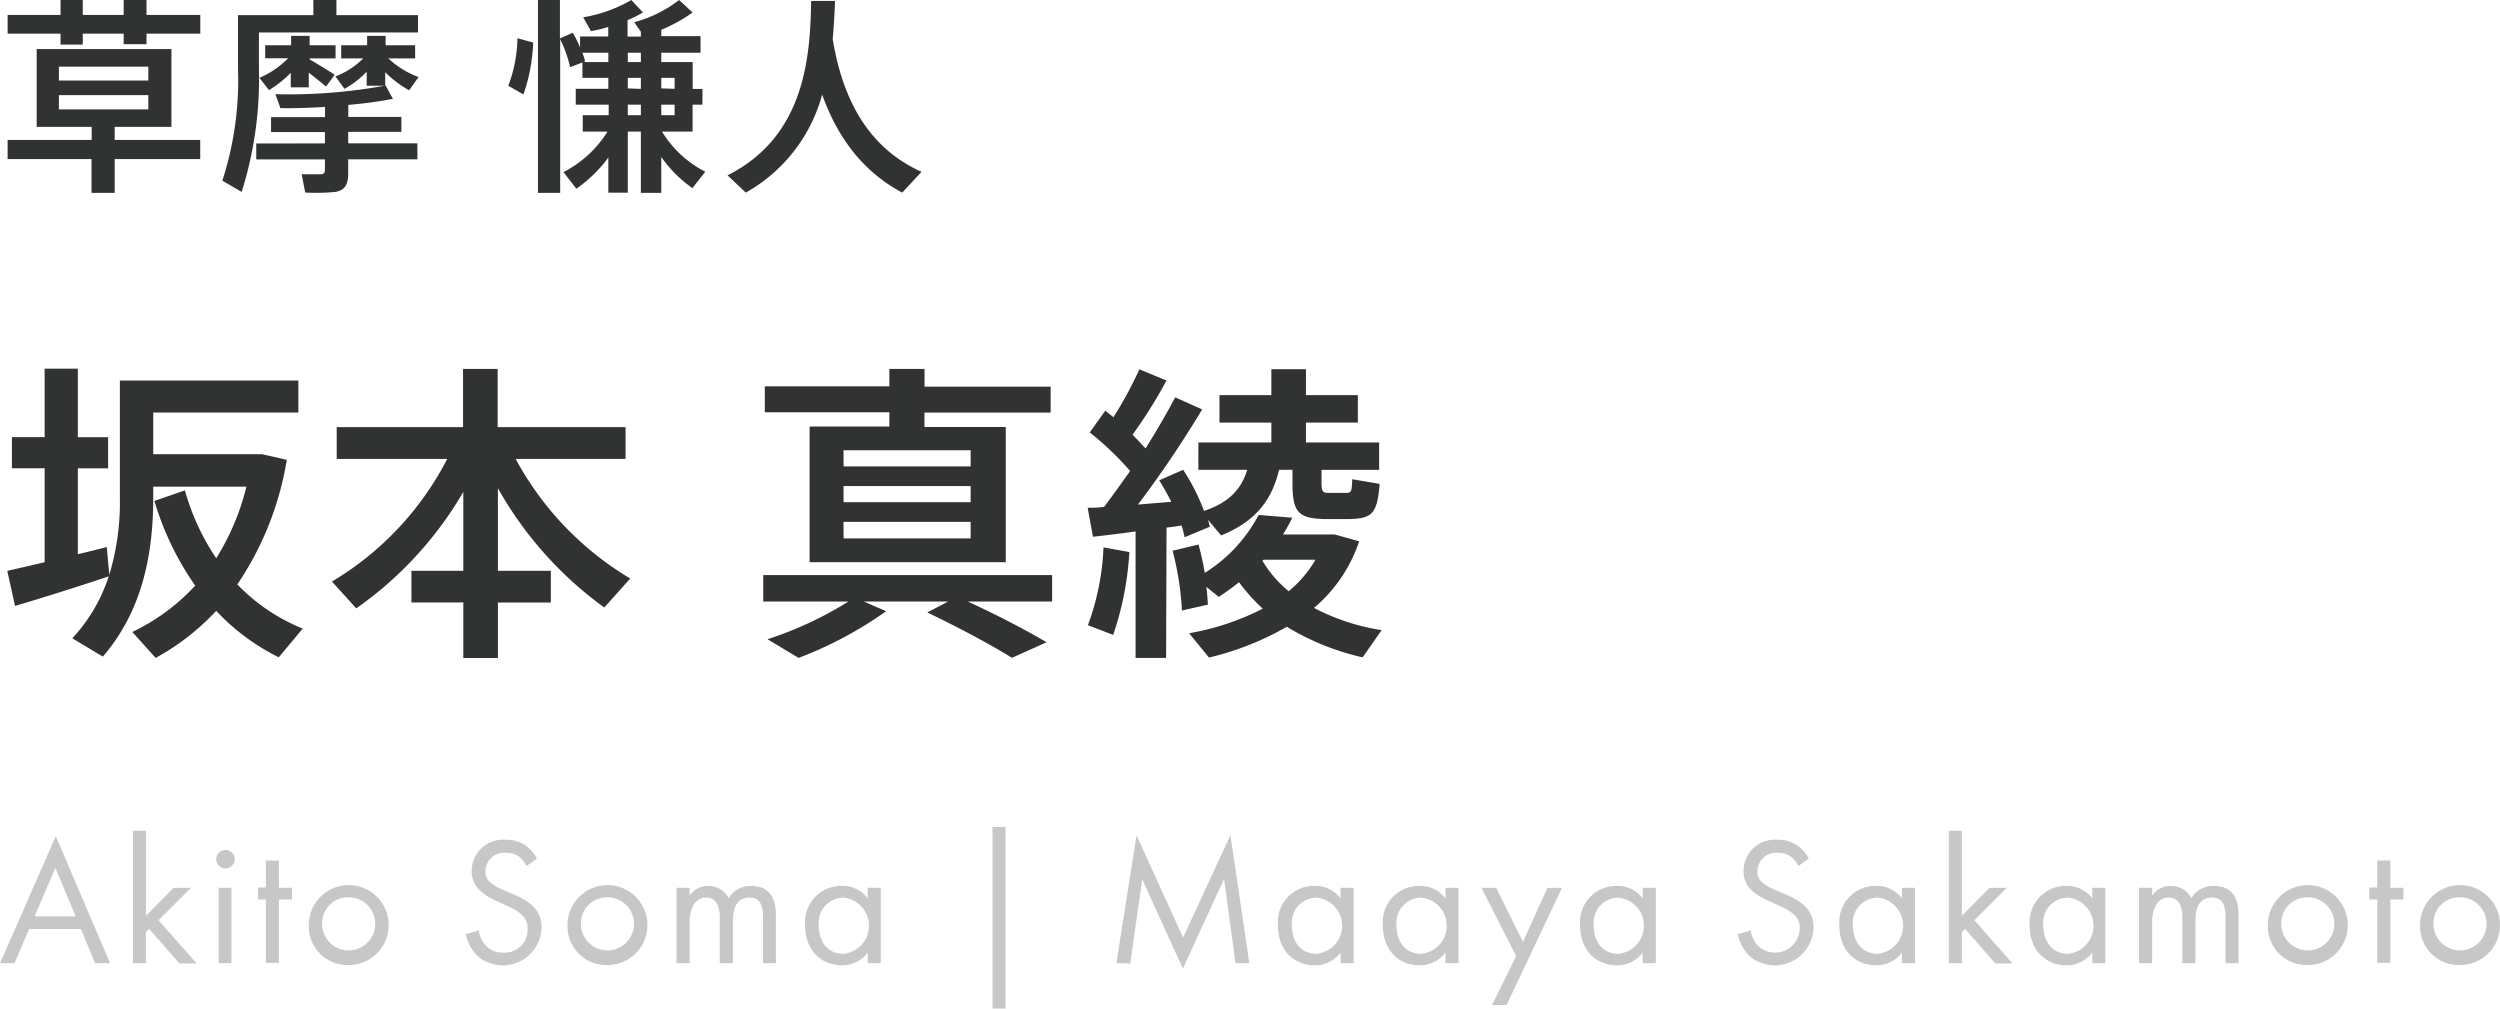 <svg xmlns="http://www.w3.org/2000/svg" viewBox="0 0 289.06 116.61"><defs><style>.cls-1{fill:#c7c7c7;}.cls-2{fill:#313232;}</style></defs><title>txt_sakamoto</title><g id="レイヤー_2" data-name="レイヤー 2"><g id="レイアウト"><path class="cls-1" d="M9.36,107.42h-6l-1.68,3.95H0L6.45,96.69l6.28,14.68H11Zm-.61-1.47L6.4,100.34,4,105.95Z"/><path class="cls-1" d="M16.88,96.06v9.83l3.19-3.23h2l-3.74,3.74,4.41,5h-2l-3.49-4-.38.38v3.59H15.37V96.06Z"/><path class="cls-1" d="M26,98.28A1.07,1.07,0,1,1,25,99.35,1.07,1.07,0,0,1,26,98.28Zm.76,4.37v8.71H25.28v-8.71Z"/><path class="cls-1" d="M32.25,104v7.33H30.74V104h-.92v-1.38h.92V99.5h1.51v3.15h1.51V104Z"/><path class="cls-1" d="M35.7,107a4.62,4.62,0,1,1,4.62,4.58A4.47,4.47,0,0,1,35.7,107Zm1.55,0a3.07,3.07,0,1,0,3.07-3.25A3,3,0,0,0,37.25,107Z"/><path class="cls-1" d="M60.88,100.13a3.38,3.38,0,0,0-.82-1.05,2.53,2.53,0,0,0-1.58-.48,2.15,2.15,0,0,0-2.35,2.16,1.47,1.47,0,0,0,.52,1.22,4.56,4.56,0,0,0,1.47.88l1.34.59a6.82,6.82,0,0,1,2.16,1.32,3.37,3.37,0,0,1,1,2.54,4.49,4.49,0,0,1-7.47,3.17,5.07,5.07,0,0,1-1.3-2.48l1.51-.42a3.3,3.3,0,0,0,.84,1.79,2.68,2.68,0,0,0,2,.78A2.65,2.65,0,0,0,61,107.38a2.09,2.09,0,0,0-.69-1.64,6.1,6.1,0,0,0-1.68-1l-1.26-.59A6.2,6.2,0,0,1,55.54,103a2.91,2.91,0,0,1-1-2.29,3.62,3.62,0,0,1,3.93-3.61,3.79,3.79,0,0,1,2.25.63,4.23,4.23,0,0,1,1.36,1.55Z"/><path class="cls-1" d="M65.62,107a4.62,4.62,0,1,1,4.62,4.58A4.47,4.47,0,0,1,65.62,107Zm1.55,0a3.07,3.07,0,1,0,3.07-3.25A3,3,0,0,0,67.18,107Z"/><path class="cls-1" d="M78.22,102.65h1.51v.92a2.53,2.53,0,0,1,2.16-1.13,2.61,2.61,0,0,1,2.37,1.41,2.91,2.91,0,0,1,2.62-1.41c2.58,0,2.83,2.16,2.83,3.4v5.52H88.22v-5.29c0-1-.13-2.29-1.55-2.29-1.74,0-1.93,1.68-1.93,2.73v4.85H83.22V106.2c0-.61,0-2.42-1.57-2.42s-1.91,1.79-1.91,2.83v4.75H78.22Z"/><path class="cls-1" d="M100.33,102.65h1.51v8.71h-1.51v-1.22a3.67,3.67,0,0,1-3,1.47c-2.2,0-4.24-1.55-4.24-4.62a4.19,4.19,0,0,1,4.24-4.56,3.6,3.6,0,0,1,3,1.45ZM94.67,107c0,1.87,1,3.28,2.86,3.28a3.26,3.26,0,0,0,0-6.49A2.9,2.9,0,0,0,94.67,107Z"/><path class="cls-1" d="M114.76,95.62h1.51v21h-1.51Z"/><path class="cls-1" d="M129.08,111.36l2.33-14.78,5.38,11.82,5.48-11.84,2.18,14.8h-1.6l-1.32-9.74L136.77,112l-4.7-10.33-1.39,9.74Z"/><path class="cls-1" d="M155,102.65h1.51v8.71H155v-1.22a3.67,3.67,0,0,1-3,1.47c-2.21,0-4.24-1.55-4.24-4.62a4.19,4.19,0,0,1,4.24-4.56,3.6,3.6,0,0,1,3,1.45ZM149.37,107c0,1.87,1,3.28,2.86,3.28a3.26,3.26,0,0,0,0-6.49A2.9,2.9,0,0,0,149.37,107Z"/><path class="cls-1" d="M167.13,102.65h1.51v8.71h-1.51v-1.22a3.67,3.67,0,0,1-3,1.47c-2.21,0-4.24-1.55-4.24-4.62a4.19,4.19,0,0,1,4.24-4.56,3.6,3.6,0,0,1,3,1.45ZM161.47,107c0,1.87,1,3.28,2.86,3.28a3.26,3.26,0,0,0,0-6.49A2.9,2.9,0,0,0,161.47,107Z"/><path class="cls-1" d="M175.3,110.55l-4-7.89H173l3.09,6.24,2.83-6.24h1.68l-6.4,13.54h-1.68Z"/><path class="cls-1" d="M189.94,102.65h1.51v8.71h-1.51v-1.22a3.67,3.67,0,0,1-3,1.47c-2.2,0-4.24-1.55-4.24-4.62a4.19,4.19,0,0,1,4.24-4.56,3.6,3.6,0,0,1,3,1.45ZM184.27,107c0,1.87,1,3.28,2.86,3.28a3.26,3.26,0,0,0,0-6.49A2.9,2.9,0,0,0,184.27,107Z"/><path class="cls-1" d="M207.94,100.13a3.37,3.37,0,0,0-.82-1.05,2.53,2.53,0,0,0-1.57-.48,2.15,2.15,0,0,0-2.35,2.16,1.47,1.47,0,0,0,.52,1.22,4.56,4.56,0,0,0,1.47.88l1.34.59a6.82,6.82,0,0,1,2.16,1.32,3.37,3.37,0,0,1,1,2.54,4.49,4.49,0,0,1-7.47,3.17,5.07,5.07,0,0,1-1.3-2.48l1.51-.42a3.3,3.3,0,0,0,.84,1.79,2.87,2.87,0,0,0,4.83-2,2.09,2.09,0,0,0-.69-1.64,6.11,6.11,0,0,0-1.68-1l-1.26-.59A6.18,6.18,0,0,1,202.6,103a2.91,2.91,0,0,1-1-2.29,3.62,3.62,0,0,1,3.93-3.61,3.8,3.8,0,0,1,2.25.63,4.25,4.25,0,0,1,1.36,1.55Z"/><path class="cls-1" d="M219.91,102.65h1.51v8.71h-1.51v-1.22a3.68,3.68,0,0,1-3,1.47c-2.2,0-4.24-1.55-4.24-4.62a4.19,4.19,0,0,1,4.24-4.56,3.61,3.61,0,0,1,3,1.45ZM214.24,107c0,1.87,1.05,3.28,2.86,3.28a3.26,3.26,0,0,0,0-6.49A2.9,2.9,0,0,0,214.24,107Z"/><path class="cls-1" d="M226.84,96.06v9.83l3.19-3.23h2l-3.74,3.74,4.41,5h-2l-3.48-4-.38.38v3.59h-1.51V96.06Z"/><path class="cls-1" d="M241.92,102.65h1.51v8.71h-1.51v-1.22a3.68,3.68,0,0,1-3,1.47c-2.2,0-4.24-1.55-4.24-4.62a4.19,4.19,0,0,1,4.24-4.56,3.61,3.61,0,0,1,3,1.45ZM236.25,107c0,1.87,1.05,3.28,2.86,3.28a3.26,3.26,0,0,0,0-6.49A2.9,2.9,0,0,0,236.25,107Z"/><path class="cls-1" d="M247.33,102.65h1.51v.92a2.53,2.53,0,0,1,2.16-1.13,2.61,2.61,0,0,1,2.37,1.41,2.91,2.91,0,0,1,2.63-1.41c2.58,0,2.83,2.16,2.83,3.4v5.52h-1.51v-5.29c0-1-.12-2.29-1.55-2.29-1.74,0-1.93,1.68-1.93,2.73v4.85h-1.51V106.2c0-.61,0-2.42-1.58-2.42s-1.91,1.79-1.91,2.83v4.75h-1.51Z"/><path class="cls-1" d="M262.22,107a4.62,4.62,0,1,1,4.62,4.58A4.47,4.47,0,0,1,262.22,107Zm1.55,0a3.07,3.07,0,1,0,3.07-3.25A3,3,0,0,0,263.78,107Z"/><path class="cls-1" d="M276.38,104v7.33h-1.51V104h-.92v-1.38h.92V99.5h1.51v3.15h1.51V104Z"/><path class="cls-1" d="M279.82,107a4.62,4.62,0,1,1,4.62,4.58A4.47,4.47,0,0,1,279.82,107Zm1.55,0a3.07,3.07,0,1,0,3.06-3.25A3,3,0,0,0,281.37,107Z"/><path class="cls-2" d="M5.16,65V54.14H1.38v-3.6H5.16V42.63H9v7.92H12.5v3.6H9v9.93c1.22-.29,2.38-.58,3.35-.83,0,0,0,.14.29,3.2a29.08,29.08,0,0,0,1.22-8.93V44H34.5V47.7H17.72v4.82h12.6l2.84.65a36,36,0,0,1-5.72,14.4A21.8,21.8,0,0,0,35,72.68L32.23,76A25.16,25.16,0,0,1,25,70.63a27.82,27.82,0,0,1-7,5.44l-2.7-3a23.74,23.74,0,0,0,7.27-5.36,33.91,33.91,0,0,1-4.72-9.79l3.53-1.22A27.13,27.13,0,0,0,25,64.55a28.1,28.1,0,0,0,3.49-8.28H17.72v1.22c0,6.77-1.33,13.21-5.83,18.43L8.36,73.8a19.07,19.07,0,0,0,4.21-7.16c-3.2,1.08-8,2.59-10.83,3.42L.84,66C2,65.74,3.5,65.41,5.16,65Z"/><path class="cls-2" d="M41.19,70.34l-2.81-3.1A35.26,35.26,0,0,0,51.71,53.06H38.93V49.39H53.54V42.66h4v6.73H72.33v3.67H59.62A36,36,0,0,0,72.87,66.89l-3,3.35A43,43,0,0,1,57.57,56.45V66h6.12v3.67H57.57v6.41h-4V69.66h-6V66h6V56.88A42.58,42.58,0,0,1,41.19,70.34Z"/><path class="cls-2" d="M109.63,69.55H99.87l2.59,1.12a45.26,45.26,0,0,1-10.12,5.4l-3.6-2.16a42.18,42.18,0,0,0,9.36-4.36H88.25V66.49h33.4v3.06H111.9c3.42,1.58,6.41,3.13,9.11,4.71l-4,1.8c-2.63-1.62-5.94-3.38-9.79-5.25Zm-6.8-20.23V47.67H88.43v-3h14.4V42.66h4.07v2.05h14.58v3H106.89v1.66h9.4V65H93.61V49.32Zm-5.29,4.61h14.69V52.06H97.53Zm0,4.14h14.69V56.2H97.53Zm0,4.18h14.69V60.34H97.53Z"/><path class="cls-2" d="M134.83,76.07H131.3V61.45c-1.84.25-3.6.47-4.93.61l-.61-3.35c.54,0,1.19,0,1.91-.11,1-1.33,2-2.74,3-4.14A34.59,34.59,0,0,0,126,50l1.8-2.52.94.76a45.43,45.43,0,0,0,3-5.54l3.13,1.3a55.19,55.19,0,0,1-3.92,6.26c.54.54,1,1.08,1.51,1.58,1.37-2.2,2.56-4.25,3.42-5.9L139,47.34a128.84,128.84,0,0,1-7.42,11l3.85-.32c-.43-.83-.9-1.69-1.4-2.48l2.77-1.22a23.64,23.64,0,0,1,2.41,4.75c3.09-1,4.39-2.74,5-4.75h-5.65V51.16H147v-2.3h-6V45.69h6v-3H151v3h6v3.17h-6v2.3h8.46v3.17h-6.66V55.8c0,1,.14,1.19.79,1.19h2c.65,0,.72-.11.76-1.58l3.17.54c-.29,3.56-.9,4-3.64,4.07-.79,0-2,0-2.66,0-3.17-.07-3.78-.83-3.78-4.21V54.32h-1.55c-.79,3.31-2.52,5.9-6.7,7.59l-1.51-1.8c.07.25.14.54.21.79l-2.92,1.22a10.79,10.79,0,0,0-.36-1.37c-.54.11-1.12.18-1.73.25Zm-4.25-12.24a35.63,35.63,0,0,1-1.87,9.58l-2.92-1.12a29.36,29.36,0,0,0,1.8-9Zm29.19,9c-2.09,3-2.16,3.1-2.23,3.17a29,29,0,0,1-8.75-3.53,33.8,33.8,0,0,1-9,3.56l-2.3-2.81A30.09,30.09,0,0,0,146,70.38a22.13,22.13,0,0,1-2.74-3.06c-.72.58-1.51,1.15-2.34,1.69l-1.44-1.15c.11.76.14,1.44.18,2.05l-3,.68a33.75,33.75,0,0,0-1.08-6.91l3-.72c.29,1.08.54,2.2.72,3.28a17.61,17.61,0,0,0,6.23-6.7l3.89.32q-.49,1-1.08,1.94h6l2.81.79a17.21,17.21,0,0,1-5.22,7.7A25,25,0,0,0,159.77,72.86ZM149,68.36a13.53,13.53,0,0,0,3.1-3.64h-6l-.14.11A13.81,13.81,0,0,0,149,68.36Z"/><path class="cls-2" d="M7,1.73V0H9.57V1.73H14.3V0h2.64V1.73h6.22V3.89H16.94V5.11H14.3V3.89H9.57V5.16H7V3.89H.88V1.73Zm3.6,14.45V14.67H4.24v-9H19.82v9H13.26v1.51h9.89v2.21H13.26V22.3H10.58V18.39H.88V16.18ZM6.81,9.31H17.15V7.71H6.81Zm0,3.34H17.15V11H6.81Z"/><path class="cls-2" d="M29.94,1.75h6.29V0H38.9V1.75h9.43v2H29.94V8a43.39,43.39,0,0,1-2,14.19l-2.23-1.3A37.78,37.78,0,0,0,27.52,8V1.75h2.42Zm7.63,14.83V15.27H31.34V13.54h6.24V12.36c-1.85.12-3.65.17-5.16.14-.17-.5-.36-1-.58-1.61a61.69,61.69,0,0,0,12.75-1l.84,1.54a51,51,0,0,1-5.16.7v1.39h6.14v1.73H40.26v1.32h8v1.85h-8v1.66c0,1.22-.38,1.94-1.49,2.11a22.59,22.59,0,0,1-3.48.07l-.41-2.11c.77,0,1.87,0,2.21,0s.48-.19.48-.5V18.43H29.63V16.59ZM38.7,8.64l-1,1.37c-.5-.43-1.22-1-2-1.61v1.7H33.62V8.42a13,13,0,0,1-2.52,2L30,9a10.41,10.41,0,0,0,3.31-2.26H30.66V5.23h3V4.15h2.14V5.23h3V6.75h-3v.12C36.83,7.46,38,8.19,38.7,8.64Zm1.13,1.63L38.78,8.83A9,9,0,0,0,42,6.75H39.45V5.23h3V4.15h2.14V5.23H48V6.75h-3.1a10.2,10.2,0,0,0,3.5,2.16L47.3,10.44a12.48,12.48,0,0,1-2.76-2.09V9.91H42.4V8.28A10.46,10.46,0,0,1,39.83,10.27Z"/><path class="cls-2" d="M61.65,4.92a20.43,20.43,0,0,1-1.13,6l-1.75-1a16.32,16.32,0,0,0,1.06-5.5Zm19.9,14.93-1.49,1.9a14.65,14.65,0,0,1-3.6-3.6V22.3H74.1V15.22H72.59v7.06H70.34V18.22a15.82,15.82,0,0,1-3.7,3.6L65.15,19.9a13,13,0,0,0,5.09-4.68H67.38v-1.9h3V12.1H66.57V10.27h3.77V9h-3V7.18h3V6.1h-3a7.52,7.52,0,0,1,.31,1l-1.73.67a14.68,14.68,0,0,0-1.15-3.24V22.3H62.2V0h2.54V4.44l1.49-.65a13.89,13.89,0,0,1,.84,1.7V4.22h3.26V3.12a16.84,16.84,0,0,1-2,.48L67.43,2A16.5,16.5,0,0,0,73,0l1.34,1.44a15.23,15.23,0,0,1-1.78.89v1.9H74.1V3.67l-.77-1.1A14.73,14.73,0,0,0,78.52,0l1.56,1.44a17.56,17.56,0,0,1-3.62,2v.74H81V6.1H76.46V7.18h3.63v3.1h1.13V12.1H80.08v3.12H76.55A12.45,12.45,0,0,0,81.54,19.85ZM74.1,7.18V6.1H72.59V7.18Zm0,3.1V9H72.59v1.22ZM72.59,12.1v1.22H74.1V12.1ZM78,10.27V9H76.46v1.22ZM76.46,12.1v1.22H78V12.1Z"/><path class="cls-2" d="M96.28,4.51c1.29,7.87,4.7,12.84,10.27,15.36l-2.23,2.4c-4.3-2.3-7.34-6-9.26-11.33a18.52,18.52,0,0,1-8.83,11.33l-2.11-2c9.1-4.56,9.55-14,9.67-20.16l2.76,0C96.5,1.46,96.42,3,96.28,4.51Z"/></g></g></svg>